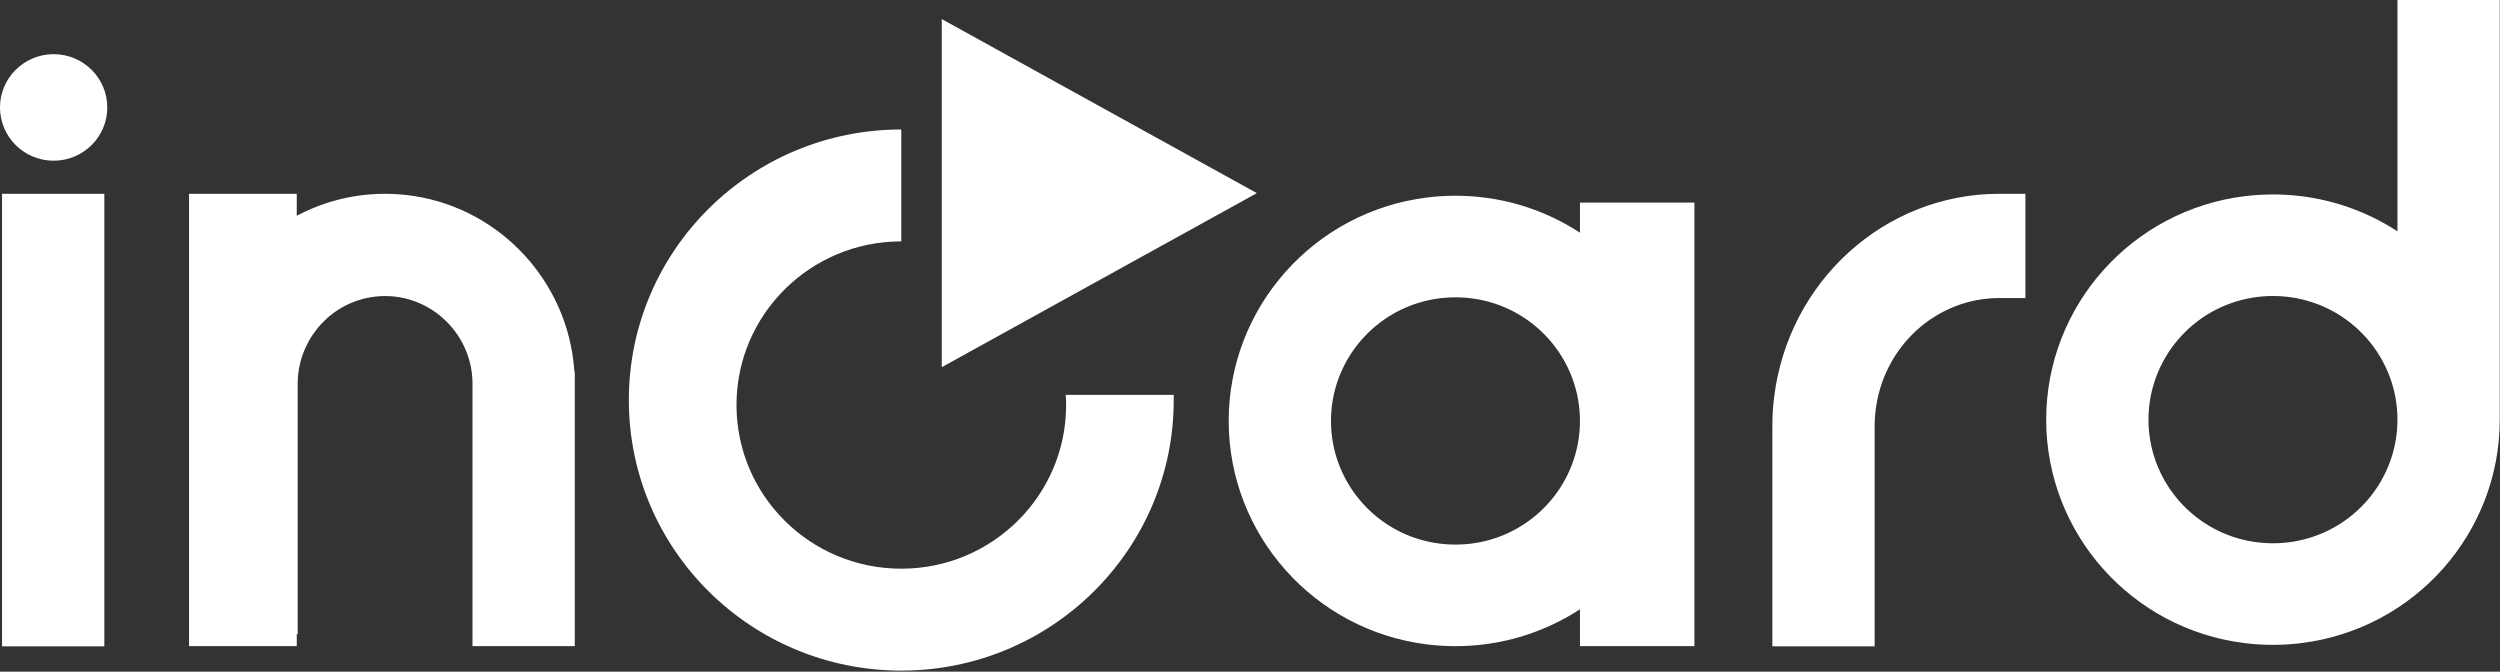 <svg width="67" height="18" viewBox="0 0 67 18" fill="none" xmlns="http://www.w3.org/2000/svg">
<rect x="0" y="0" width="67" height="18" fill="#333333" stroke="none"/>
<g clip-path="url(#clip0_22739_41782)">
<path d="M24.155 3.47V6.469C21.715 6.469 19.738 8.432 19.738 10.855C19.738 13.277 21.715 15.241 24.155 15.241C26.594 15.241 28.572 13.277 28.572 10.855C28.572 10.763 28.568 10.672 28.562 10.582H31.456V10.721C31.456 14.726 28.187 17.972 24.155 17.972C20.122 17.972 16.853 14.726 16.853 10.721C16.853 6.716 20.122 3.47 24.155 3.47ZM54.281 5.194V7.988H53.577C51.949 7.988 50.553 9.203 50.286 10.859C50.255 11.047 50.24 11.238 50.24 11.428V17.322H47.499V11.428C47.499 11.171 47.514 10.913 47.545 10.658C47.92 7.543 50.509 5.194 53.577 5.194H54.281ZM2.796 5.194V17.322H0.055V5.194H2.796ZM7.953 5.194L7.953 5.782L7.986 5.765C8.453 5.521 8.957 5.352 9.483 5.263L9.546 5.253C9.801 5.214 10.06 5.194 10.32 5.194C10.58 5.194 10.839 5.214 11.094 5.253C13.44 5.616 15.218 7.571 15.39 9.91L15.393 9.961L15.404 9.961V17.317H12.663V10.283C12.663 9.648 12.405 9.06 11.98 8.63L11.935 8.586C11.635 8.298 11.257 8.087 10.831 7.99C10.664 7.953 10.492 7.934 10.32 7.934C10.148 7.934 9.977 7.953 9.809 7.991C8.745 8.23 7.978 9.189 7.978 10.283V16.994H7.953L7.953 17.317H5.066V5.194H7.953ZM39.007 5.246C39.258 5.246 39.51 5.261 39.759 5.292C40.666 5.403 41.522 5.714 42.277 6.194L42.33 6.228L42.343 6.237L42.343 5.429H45.41V17.317H42.343L42.343 16.328L42.331 16.336C41.599 16.811 40.769 17.127 39.887 17.254L39.821 17.263L39.759 17.271C39.51 17.302 39.258 17.317 39.007 17.317C38.755 17.317 38.504 17.302 38.254 17.271C35.215 16.898 32.929 14.325 32.929 11.281C32.929 8.238 35.216 5.665 38.254 5.292C38.504 5.261 38.755 5.246 39.007 5.246ZM66.993 0V11.247C66.993 14.29 64.707 16.863 61.668 17.236C61.419 17.267 61.167 17.282 60.916 17.282C60.664 17.282 60.413 17.267 60.163 17.236C57.124 16.863 54.838 14.291 54.838 11.247C54.838 8.203 57.125 5.63 60.163 5.257C60.413 5.227 60.664 5.211 60.916 5.211C61.167 5.211 61.419 5.227 61.668 5.257C62.576 5.369 63.432 5.679 64.186 6.158L64.24 6.192L64.252 6.2V0H66.993ZM39.007 7.968C38.822 7.968 38.638 7.983 38.456 8.013C36.851 8.277 35.67 9.663 35.67 11.281C35.67 12.868 36.806 14.233 38.362 14.533L38.409 14.542L38.456 14.55C38.638 14.58 38.822 14.595 39.007 14.595C39.191 14.595 39.376 14.58 39.558 14.55C41.163 14.285 42.343 12.9 42.343 11.281C42.343 9.694 41.207 8.329 39.648 8.029L39.601 8.02L39.558 8.013C39.376 7.983 39.191 7.968 39.007 7.968ZM60.915 7.933C60.73 7.933 60.546 7.948 60.364 7.978C58.76 8.242 57.579 9.628 57.579 11.246C57.579 12.833 58.714 14.198 60.271 14.498L60.319 14.507L60.364 14.515C60.547 14.545 60.73 14.56 60.915 14.56C61.1 14.56 61.284 14.545 61.466 14.515C63.072 14.251 64.252 12.865 64.252 11.246C64.252 9.659 63.115 8.294 61.557 7.994L61.509 7.985L61.466 7.978C61.284 7.948 61.1 7.933 60.915 7.933ZM25.239 0.511L33.684 5.176L25.239 9.841V0.511ZM1.438 1.452C2.232 1.452 2.875 2.091 2.875 2.879C2.875 3.668 2.232 4.307 1.438 4.307C0.644 4.307 0 3.668 0 2.879C0 2.091 0.644 1.452 1.438 1.452Z" fill="white"/>
</g>
<defs>
<clipPath id="clip0_22739_41782">
<rect width="67" height="18" fill="white"/>
</clipPath>
</defs>
</svg>